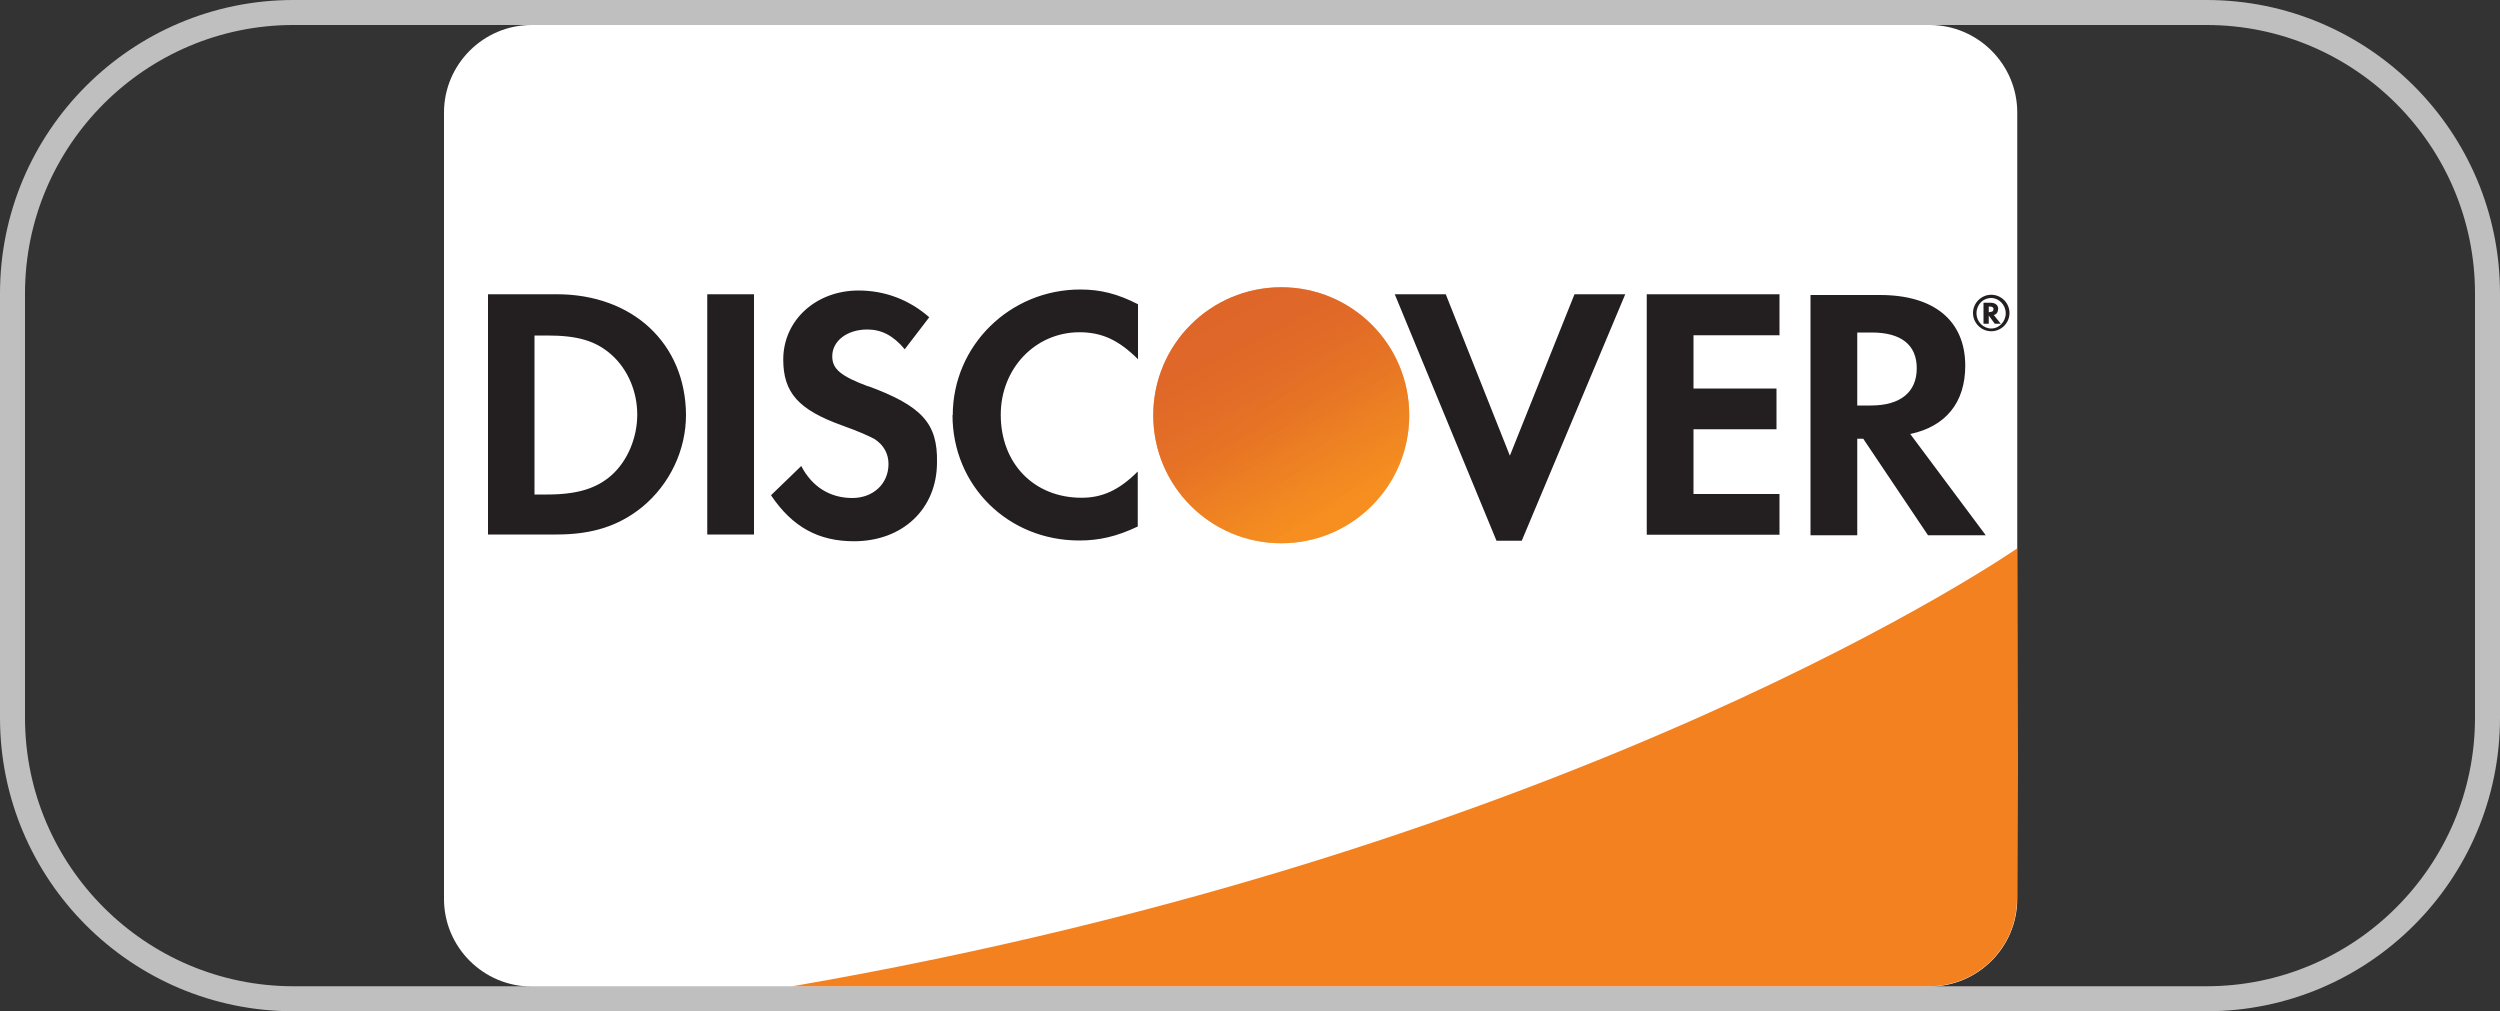 <?xml version="1.0" encoding="UTF-8"?><svg id="Ebene_1" xmlns="http://www.w3.org/2000/svg" xmlns:xlink="http://www.w3.org/1999/xlink" viewBox="0 0 100 40.45"><rect x="0" y="0" width="100" height="40.45" fill="#333333" stroke="none"/><defs><style>.cls-1{fill:#f48120;}.cls-2{fill:#fff;}.cls-3{fill:#bfbfbf;}.cls-4{fill:#231f20;}.cls-5{fill:url(#Unbenannter_Verlauf_3);}.cls-6{fill:url(#Unbenannter_Verlauf_2);isolation:isolate;opacity:.65;}</style><linearGradient id="Unbenannter_Verlauf_3" x1="53.87" y1="19.19" x2="50.33" y2="24.73" gradientTransform="translate(0 39.89) scale(1 -1)" gradientUnits="userSpaceOnUse"><stop offset="0" stop-color="#f89f20"/><stop offset=".25" stop-color="#f79a20"/><stop offset=".53" stop-color="#f68d20"/><stop offset=".62" stop-color="#f58720"/><stop offset=".72" stop-color="#f48120"/><stop offset="1" stop-color="#f37521"/></linearGradient><linearGradient id="Unbenannter_Verlauf_2" x1="53.31" y1="19.26" x2="48.14" y2="29.37" gradientTransform="translate(0 39.89) scale(1 -1)" gradientUnits="userSpaceOnUse"><stop offset="0" stop-color="#f58720"/><stop offset=".36" stop-color="#e16f27"/><stop offset=".7" stop-color="#d4602c"/><stop offset=".98" stop-color="#d05b2e"/></linearGradient></defs><path class="cls-3" d="M88.26,1c5.92,0,10.74,4.82,10.74,10.74V28.71c0,5.92-4.82,10.74-10.74,10.74H11.74c-5.92,0-10.74-4.82-10.74-10.74V11.74C1,5.82,5.82,1,11.74,1H88.26m0-1H11.74C5.26,0,0,5.26,0,11.74V28.71c0,6.48,5.26,11.74,11.74,11.74H88.26c6.48,0,11.74-5.26,11.74-11.74V11.74c0-6.48-5.26-11.74-11.74-11.74h0Z"/><path class="cls-2" d="M77.19,1c1.92,0,3.5,1.57,3.5,3.5v31.46c0,1.92-1.57,3.5-3.5,3.5H21.26c-1.92,0-3.5-1.57-3.5-3.5V4.5c0-1.92,1.57-3.5,3.5-3.5h55.93Z"/><path class="cls-4" d="M22.26,11.77h-2.74v9.61h2.74c1.45,0,2.5-.35,3.43-1.1,1.1-.91,1.75-2.27,1.75-3.69-.02-2.85-2.13-4.82-5.17-4.82Zm2.2,7.24c-.59,.52-1.35,.77-2.57,.77h-.51v-6.36h.51c1.21,0,1.94,.21,2.57,.77,.65,.58,1.03,1.47,1.03,2.39s-.38,1.85-1.03,2.43Zm3.83-7.24h1.87v9.61h-1.87V11.77Zm6.45,3.69c-1.12-.42-1.45-.7-1.45-1.21,0-.61,.59-1.07,1.4-1.07,.56,0,1.03,.23,1.5,.79l.98-1.28c-.8-.7-1.77-1.07-2.83-1.07-1.7,0-3.01,1.19-3.01,2.76,0,1.33,.61,2.01,2.36,2.64,.73,.26,1.1,.44,1.29,.54,.37,.24,.56,.59,.56,1,0,.79-.61,1.36-1.45,1.36-.89,0-1.61-.45-2.04-1.28l-1.21,1.17c.86,1.28,1.91,1.84,3.32,1.84,1.94,0,3.32-1.29,3.32-3.16,.03-1.56-.61-2.25-2.74-3.04Zm3.36,1.14c0,2.83,2.22,5.02,5.07,5.02,.8,0,1.5-.16,2.34-.56v-2.2c-.75,.75-1.42,1.05-2.25,1.05-1.89,0-3.23-1.36-3.23-3.32,0-1.85,1.38-3.3,3.15-3.3,.89,0,1.57,.31,2.34,1.08v-2.2c-.82-.42-1.5-.59-2.31-.59-2.81,0-5.1,2.24-5.1,5.03Zm22.3,1.64l-2.57-6.47h-2.04l4.07,9.86h1.01l4.14-9.86h-2.03s-2.59,6.47-2.59,6.47Zm5.47,3.15h5.31v-1.63h-3.44v-2.59h3.32v-1.63h-3.32v-2.13h3.44v-1.64h-5.31s0,9.61,0,9.61Zm12.74-6.76c0-1.8-1.24-2.83-3.41-2.83h-2.78v9.61h1.87v-3.86h.24l2.59,3.86h2.31l-3.02-4.05c1.42-.3,2.2-1.26,2.2-2.73Zm-3.78,1.59h-.54v-2.92h.58c1.17,0,1.8,.49,1.8,1.43s-.63,1.49-1.84,1.49Z"/><path class="cls-5" d="M51.25,21.73c2.83,0,5.12-2.29,5.12-5.12,0-2.83-2.29-5.12-5.12-5.12h0c-2.83,0-5.12,2.29-5.12,5.12,0,2.83,2.29,5.12,5.12,5.12Z"/><path class="cls-6" d="M51.25,21.73c2.83,0,5.12-2.29,5.12-5.12,0-2.83-2.29-5.12-5.12-5.12h0c-2.83,0-5.12,2.29-5.12,5.12,0,2.83,2.29,5.12,5.12,5.12Z"/><path class="cls-4" d="M79.93,12.37c0-.17-.12-.26-.31-.26h-.28v.84h.21v-.33l.24,.33h.24l-.28-.35c.1-.02,.17-.1,.17-.23Zm-.35,.12h-.03v-.23h.03c.1,0,.16,.03,.16,.1,0,.09-.05,.12-.16,.12Z"/><path class="cls-4" d="M79.65,11.79c-.4,0-.73,.33-.73,.73s.33,.73,.73,.73,.73-.33,.73-.73-.33-.73-.73-.73Zm0,1.35c-.31,0-.59-.26-.59-.61s.26-.61,.59-.61c.31,0,.58,.28,.58,.61s-.26,.61-.58,.61Z"/><path class="cls-1" d="M80.68,21.94s-17.32,12.04-48.98,17.51h45.48c1.92,0,3.48-1.55,3.5-3.47l.04-5.28-.04-8.76h0Z"/></svg>